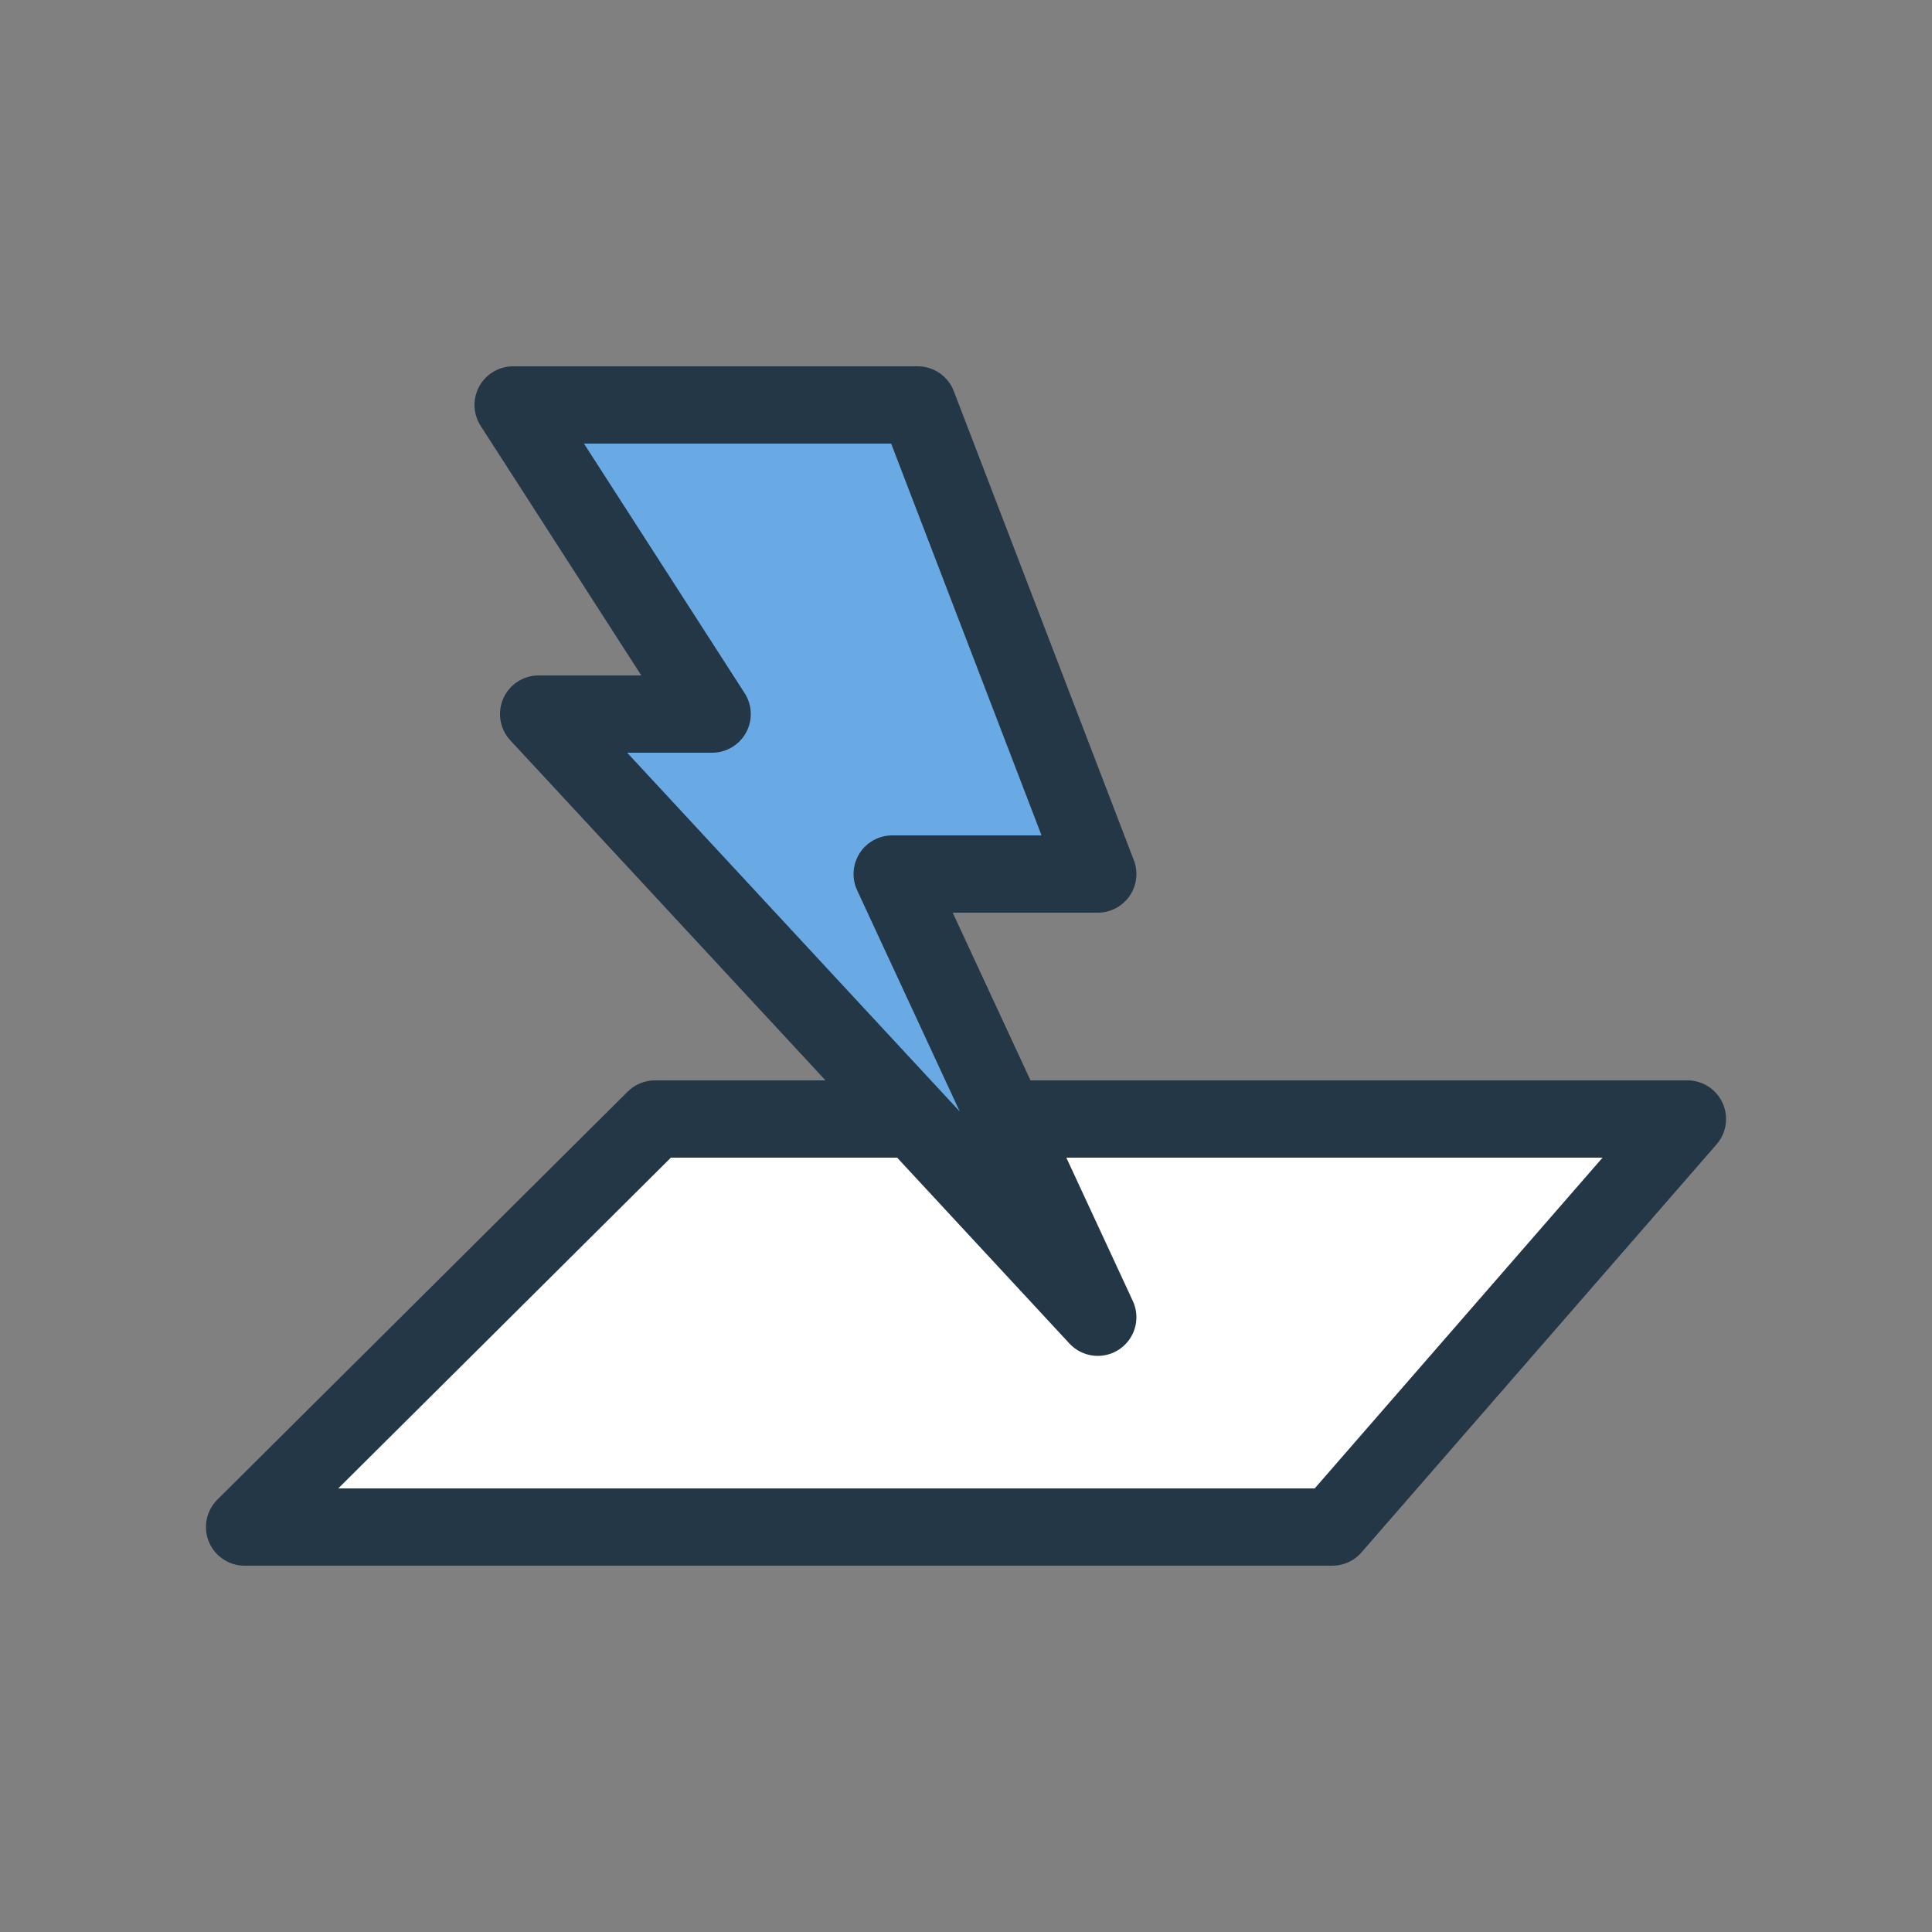 <svg id="Layer_1" data-name="Layer 1" xmlns="http://www.w3.org/2000/svg" viewBox="0 0 50 50"><rect x="0" y="0" width="50" height="50" fill="#808080" stroke="none"/><defs><style>.cls-1{fill:#fff;}.cls-1,.cls-2{stroke:#243746;stroke-linecap:round;stroke-linejoin:round;stroke-width:2px;}.cls-2{fill:#6aaae4;}</style></defs><polygon class="cls-1" points="34.48 39.52 6.33 39.52 16.95 28.96 43.67 28.96 34.48 39.52"/><polygon class="cls-2" points="13.28 10.48 23.75 10.48 28.41 22.62 23.09 22.62 28.41 34.09 13.94 18.48 18.43 18.48 13.28 10.48"/></svg>